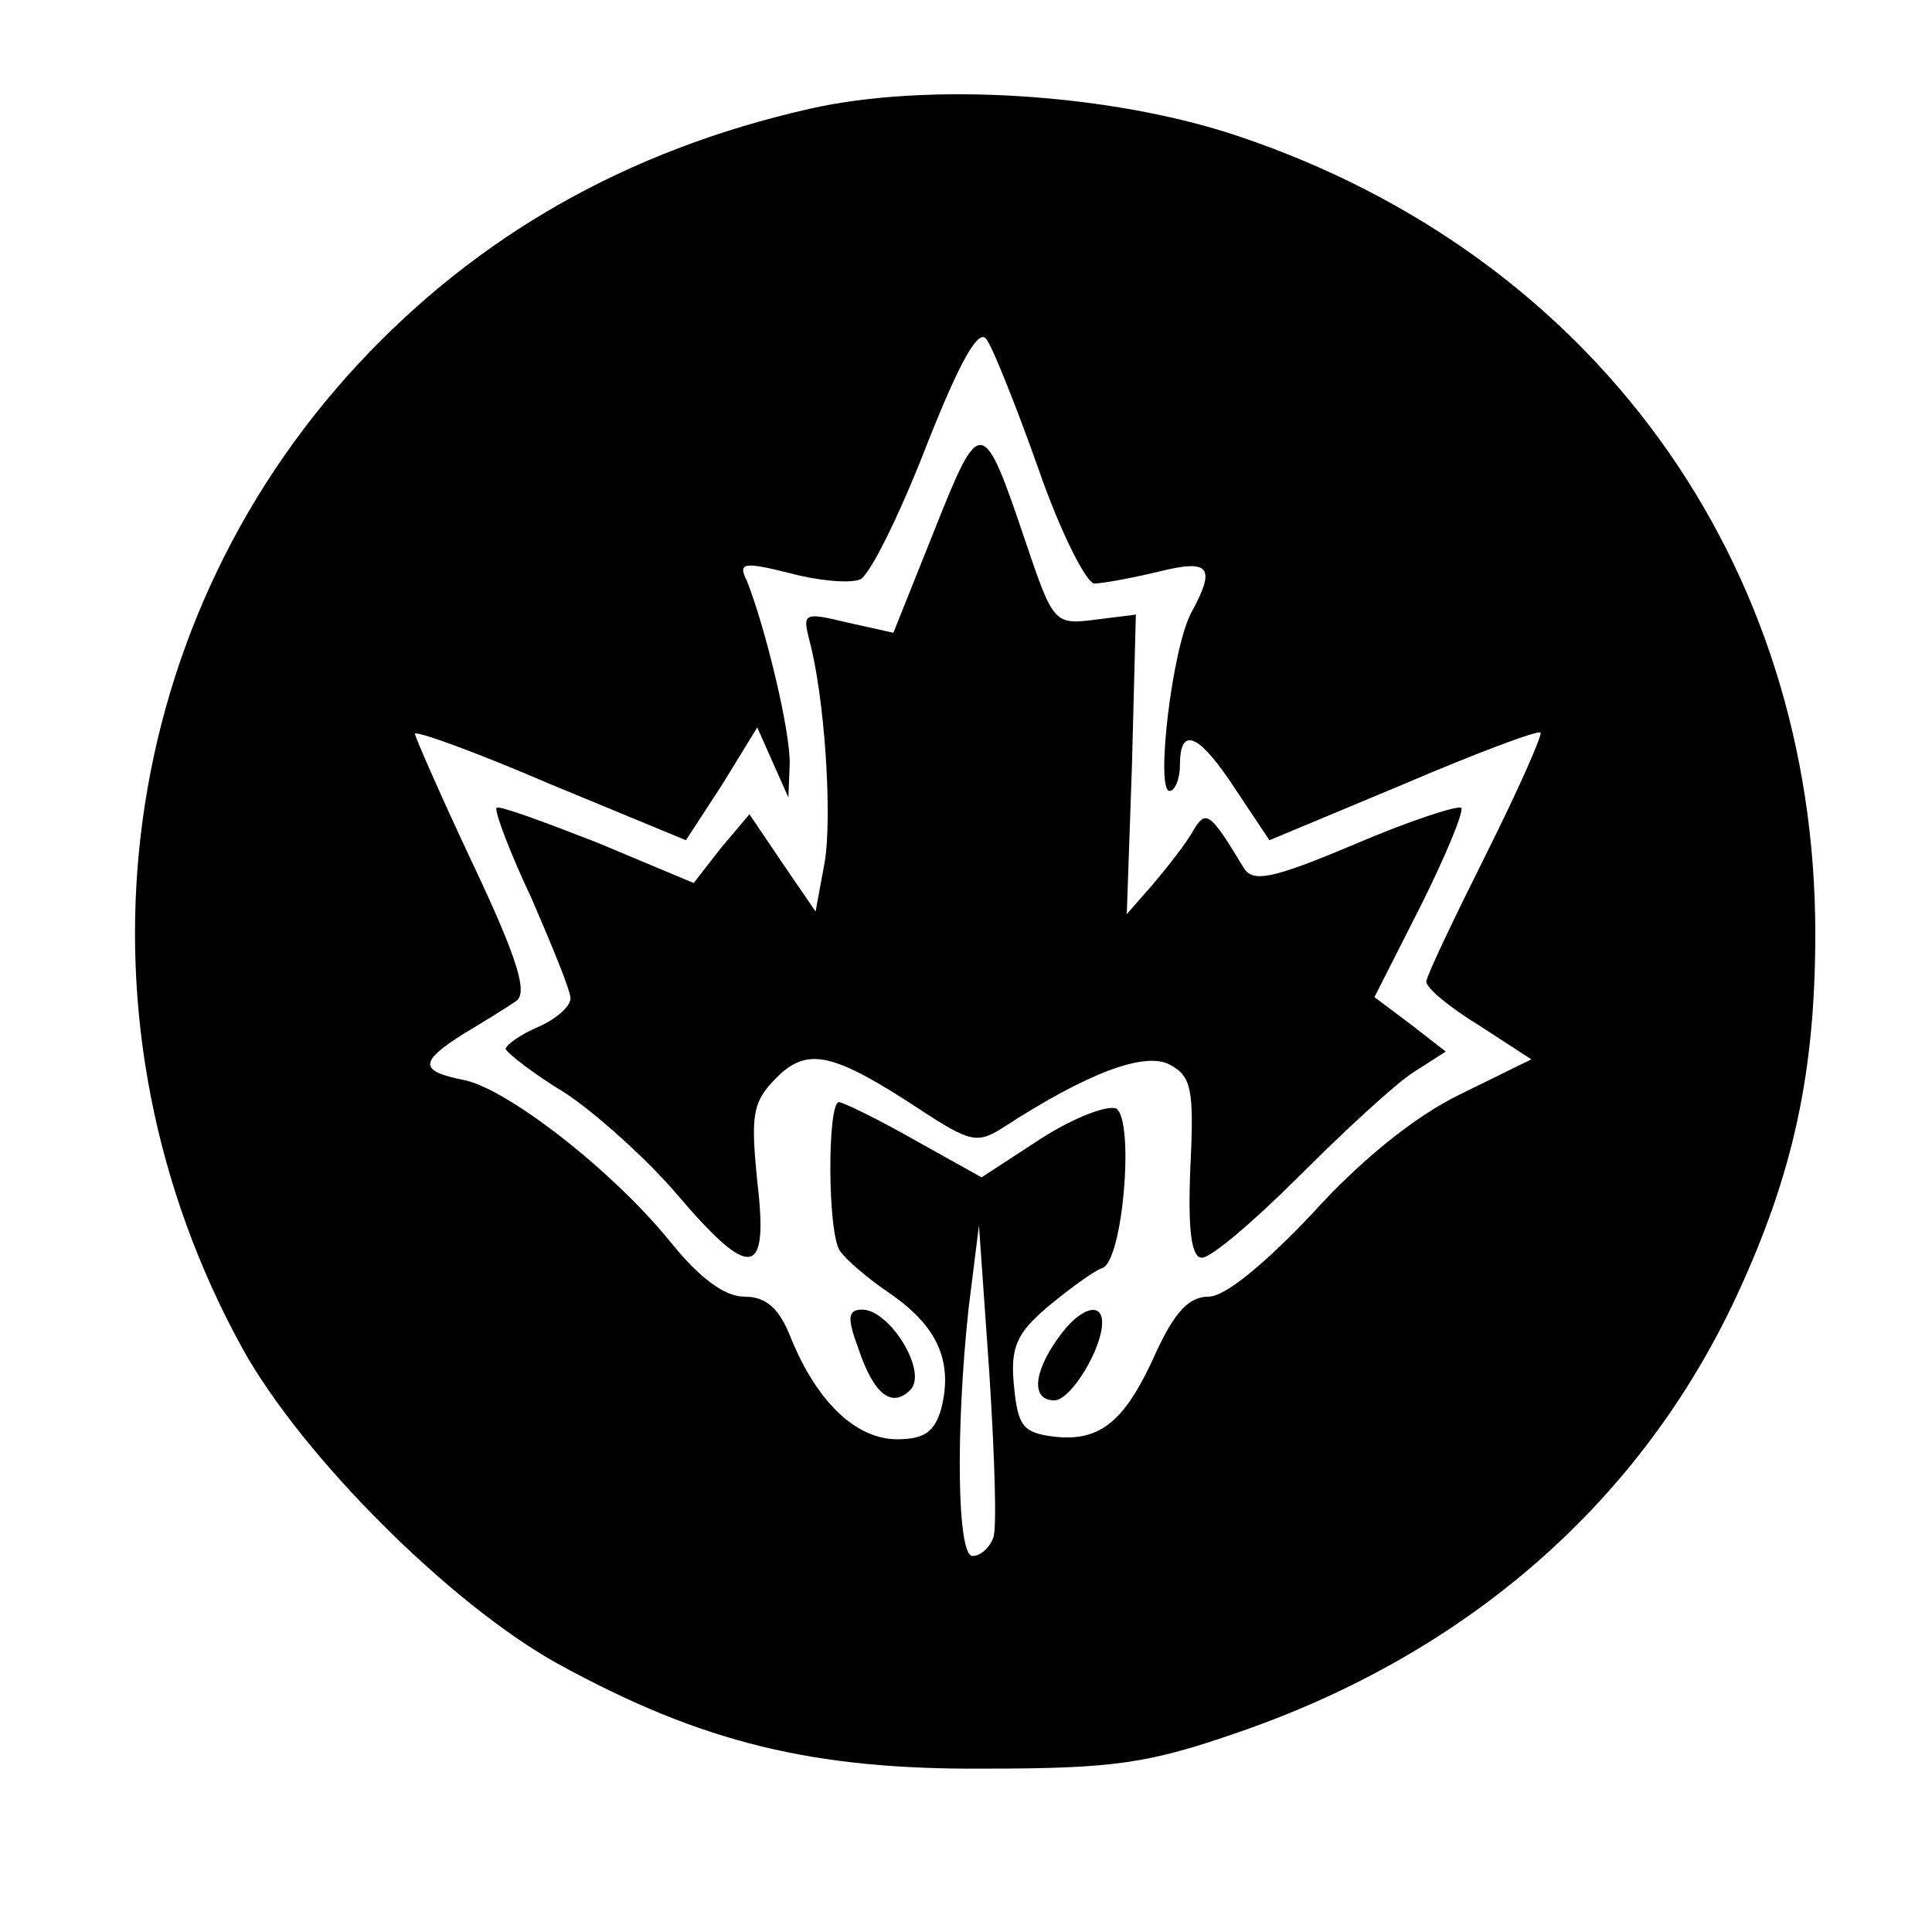 <?xml version="1.0" standalone="no"?>
<!DOCTYPE svg PUBLIC "-//W3C//DTD SVG 20010904//EN"
 "http://www.w3.org/TR/2001/REC-SVG-20010904/DTD/svg10.dtd">
<svg version="1.0" xmlns="http://www.w3.org/2000/svg"
 width="149pt" height="149pt" viewBox="0 0 149 149"
 preserveAspectRatio="xMidYMid meet">
<g transform="translate(0,149) scale(0.1,-0.1)"
fill="#000000" stroke="none">
<path d="M624 1406 c-141 -32 -256 -98 -348 -197 -191 -206 -226 -510 -89
-759 46 -83 160 -197 243 -243 111 -61 197 -82 330 -81 99 0 126 4 195 28 177
61 311 178 385 338 43 93 60 171 60 278 0 287 -171 523 -445 615 -98 33 -239
42 -331 21z m177 -278 c17 -49 37 -88 43 -88 6 0 28 4 49 9 40 10 45 4 26 -31
-15 -27 -28 -138 -17 -138 4 0 8 9 8 20 0 31 15 24 43 -19 l26 -39 103 43 c56
24 104 42 106 40 2 -1 -17 -44 -42 -94 -25 -50 -46 -94 -46 -98 0 -5 18 -20
41 -34 l40 -26 -55 -27 c-35 -17 -77 -51 -114 -92 -37 -39 -67 -64 -80 -64
-15 0 -26 -12 -40 -42 -24 -54 -43 -70 -79 -66 -24 3 -28 8 -31 39 -3 30 2 41
27 62 17 14 35 27 41 29 16 5 25 113 11 123 -7 3 -33 -7 -58 -23 l-46 -30 -52
29 c-28 16 -55 29 -58 29 -9 0 -9 -102 1 -115 4 -6 21 -21 39 -33 36 -25 48
-52 39 -88 -5 -18 -13 -24 -34 -24 -32 0 -62 29 -82 78 -9 23 -19 32 -36 32
-15 0 -34 14 -56 41 -44 55 -126 119 -160 126 -35 7 -35 14 0 36 15 9 33 20
40 25 9 6 2 31 -33 105 -25 53 -45 99 -45 101 0 3 47 -14 105 -39 l104 -43 28
43 27 44 12 -27 12 -27 1 25 c1 25 -19 107 -33 142 -7 14 -3 15 33 6 22 -6 46
-8 54 -5 7 2 30 48 51 102 26 66 41 93 47 83 5 -7 23 -52 40 -100z m-35 -824
c-3 -8 -10 -14 -16 -14 -12 0 -13 98 -3 191 l8 64 8 -114 c4 -63 6 -120 3
-127z"/>
<path d="M721 1082 l-32 -80 -36 8 c-33 8 -34 7 -29 -13 12 -44 18 -136 12
-172 l-7 -38 -26 38 -25 37 -22 -26 -21 -27 -74 31 c-41 16 -76 29 -78 27 -2
-2 10 -34 27 -70 16 -37 30 -71 30 -77 0 -6 -11 -16 -25 -22 -14 -6 -25 -14
-25 -17 1 -3 21 -19 46 -34 24 -16 63 -51 86 -78 57 -67 71 -65 62 10 -5 51
-4 61 15 80 24 24 44 19 111 -25 38 -25 44 -26 63 -14 66 43 110 59 129 49 17
-9 19 -19 16 -80 -2 -49 1 -69 9 -69 7 0 40 28 75 63 35 35 74 71 88 80 l25
16 -27 21 -28 21 36 71 c19 38 33 72 31 75 -3 2 -40 -10 -82 -28 -64 -27 -79
-30 -86 -18 -26 43 -29 45 -39 28 -5 -9 -19 -27 -30 -40 l-21 -24 4 115 3 116
-32 -4 c-31 -4 -32 -2 -53 60 -33 98 -35 98 -70 10z"/>
<path d="M662 450 c12 -36 26 -46 40 -32 14 14 -16 62 -37 62 -11 0 -12 -6 -3
-30z"/>
<path d="M816 458 c-20 -28 -20 -48 -3 -48 13 0 37 40 37 60 0 17 -18 11 -34
-12z"/>
</g>
</svg>
